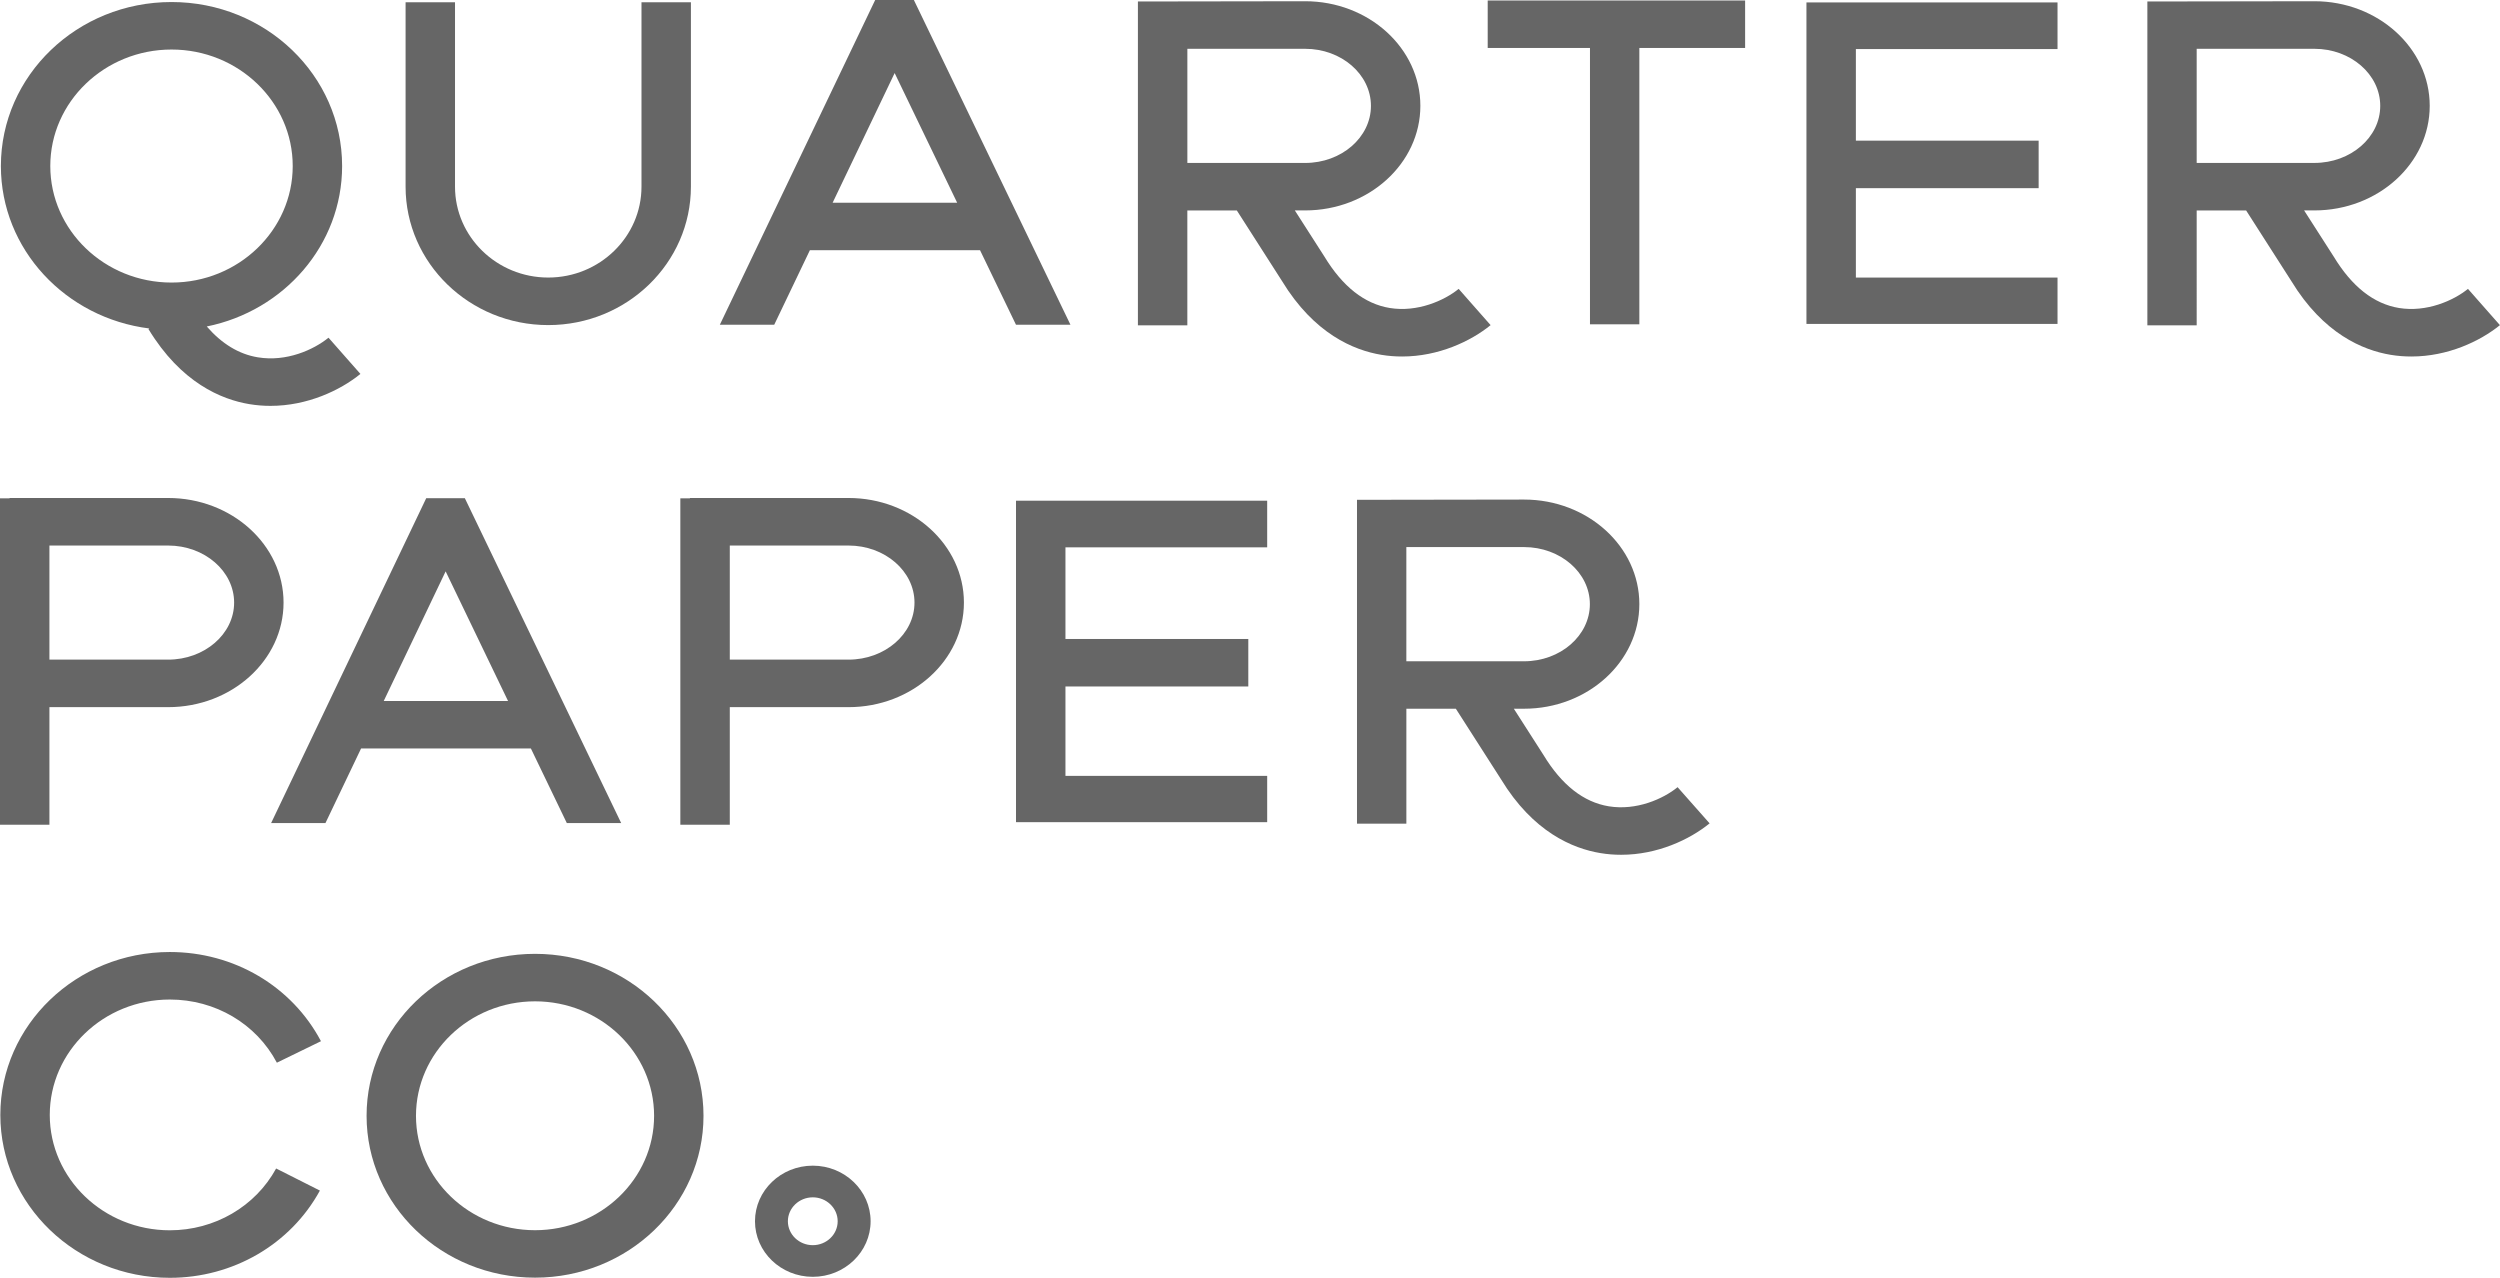 <?xml version="1.0" encoding="utf-8"?>
<!-- Generator: Adobe Illustrator 16.0.3, SVG Export Plug-In . SVG Version: 6.00 Build 0)  -->
<!DOCTYPE svg PUBLIC "-//W3C//DTD SVG 1.1//EN" "http://www.w3.org/Graphics/SVG/1.1/DTD/svg11.dtd">
<svg version="1.1" id="Layer_1" xmlns="http://www.w3.org/2000/svg" xmlns:xlink="http://www.w3.org/1999/xlink" x="0px" y="0px"
	 width="95.75px" height="48.94px" viewBox="0 0 95.75 48.94" enable-background="new 0 0 95.75 48.94" xml:space="preserve">
<g>
	<path fill="#666666" d="M12.582,12.934c-0.566,0.46-1.609,0.935-2.708,0.751c-0.726-0.119-1.379-0.519-1.955-1.181
		c2.96-0.598,5.184-3.121,5.184-6.145c0-3.469-2.926-6.281-6.534-6.281c-3.609,0-6.535,2.813-6.535,6.281
		c0,3.191,2.479,5.822,5.687,6.222l-0.036,0.021c1.247,2.056,2.792,2.699,3.868,2.877c0.273,0.045,0.543,0.066,0.808,0.066
		c1.412,0,2.668-0.594,3.443-1.223L12.582,12.934z M1.926,6.359c0-2.46,2.084-4.462,4.644-4.462c2.559,0,4.641,2.002,4.641,4.462
		c0,2.461-2.083,4.463-4.641,4.463C4.01,10.822,1.926,8.82,1.926,6.359z"/>
	<path fill="#666666" d="M20.997,12.451c-3.012,0-5.463-2.377-5.463-5.301V0.088h1.893V7.15c0,1.92,1.602,3.48,3.57,3.48
		c1.97,0,3.572-1.561,3.572-3.48V0.088h1.893V7.15C26.461,10.074,24.01,12.451,20.997,12.451z"/>
	<polygon fill="#666666" points="66.838,0.019 56.979,0.019 56.979,1.837 60.896,1.837 60.896,12.421 62.787,12.421 62.787,1.837 
		66.838,1.837 	"/>
	<path fill="#666666" d="M55.867,11.064c-0.55,0.447-1.577,0.905-2.639,0.732c-0.966-0.159-1.803-0.815-2.505-1.972l-1.131-1.765
		h0.394c2.435,0,4.414-1.797,4.414-4.006s-1.979-4.006-4.414-4.006l-6.404,0.01v12.403h1.893V8.061h1.896l1.729,2.701
		c1.229,2.021,2.749,2.653,3.808,2.828c0.27,0.045,0.535,0.064,0.795,0.064c1.391,0,2.627-0.583,3.387-1.201L55.867,11.064z
		 M45.476,6.24V1.869h4.511c1.391,0,2.52,0.98,2.52,2.186s-1.129,2.186-2.52,2.186H45.476z"/>
	<path fill="#666666" d="M33.521-0.003l-5.951,12.44h2.083l1.366-2.855h6.516l1.377,2.855h2.086l-5.998-12.44H33.521z M31.89,7.764
		l2.375-4.966l2.394,4.966H31.89z"/>
	<path fill="#666666" d="M20.492,38.351c2.513,0,4.56,1.968,4.56,4.386c0,2.415-2.046,4.38-4.56,4.38c-2.515,0-4.56-1.965-4.56-4.38
		C15.932,40.318,17.978,38.351,20.492,38.351 M20.492,36.532c-3.564,0-6.452,2.776-6.452,6.204c0,3.422,2.888,6.198,6.452,6.198
		c3.562,0,6.452-2.776,6.452-6.198C26.944,39.309,24.054,36.532,20.492,36.532L20.492,36.532z"/>
	<path fill="#666666" d="M6.504,48.94c-3.579,0-6.491-2.799-6.491-6.238c0-3.441,2.912-6.24,6.491-6.24
		c2.458,0,4.675,1.309,5.789,3.416l-1.689,0.823c-0.789-1.493-2.359-2.419-4.1-2.419c-2.536,0-4.598,1.982-4.598,4.42
		c0,2.436,2.062,4.418,4.598,4.418c1.713,0,3.274-0.907,4.072-2.367l1.676,0.846C11.126,47.659,8.925,48.94,6.504,48.94z"/>
	<path fill="#666666" d="M31.13,48.902c-1.222,0-2.214-0.955-2.214-2.128c0-1.174,0.992-2.129,2.214-2.129
		c1.221,0,2.214,0.955,2.214,2.129C33.344,47.947,32.351,48.902,31.13,48.902z M31.13,45.858c-0.524,0-0.954,0.41-0.954,0.916
		s0.429,0.916,0.954,0.916c0.524,0,0.953-0.41,0.953-0.916S31.654,45.858,31.13,45.858z"/>
	<path fill="#666666" d="M94.523,11.064c-0.551,0.447-1.579,0.905-2.641,0.732c-0.964-0.159-1.803-0.815-2.503-1.972l-1.132-1.765
		h0.394c2.435,0,4.417-1.797,4.417-4.006s-1.982-4.006-4.417-4.006l-6.397,0.01v12.403h1.889V8.061h1.894l1.729,2.701
		c1.228,2.021,2.747,2.653,3.807,2.828c0.27,0.045,0.535,0.064,0.795,0.064c1.391,0,2.629-0.583,3.389-1.201L94.523,11.064z
		 M84.133,6.24V1.869h4.509c1.39,0,2.521,0.98,2.521,2.186S90.031,6.24,88.642,6.24H84.133z"/>
	<polygon fill="#666666" points="78.803,12.406 78.803,10.631 71.08,10.631 71.08,7.207 78.08,7.207 78.08,5.387 71.08,5.387 
		71.08,1.879 78.803,1.879 78.803,0.093 69.187,0.093 69.187,12.406 	"/>
	<g>
		<path fill="#666666" d="M6.438,19.073H0.366v0.013H0v12.502h1.893v-4.504h4.545c2.439,0,4.422-1.797,4.422-4.005
			S8.877,19.073,6.438,19.073z M6.438,25.264H1.893v-4.37h4.545c1.395,0,2.529,0.981,2.529,2.186
			C8.967,24.284,7.833,25.264,6.438,25.264z"/>
		<path fill="#666666" d="M16.324,19.082l-5.94,12.441h2.081l1.364-2.856h6.504l1.376,2.856h2.082l-5.987-12.441H16.324z
			 M14.697,26.848l2.371-4.965l2.39,4.965H14.697z"/>
		<path fill="#666666" d="M32.497,19.073h-6.073v0.013h-0.367v12.502h1.894v-4.504h4.546c2.438,0,4.421-1.797,4.421-4.005
			S34.935,19.073,32.497,19.073z M32.497,25.264h-4.546v-4.37h4.546c1.394,0,2.528,0.981,2.528,2.186
			C35.025,24.284,33.891,25.264,32.497,25.264z"/>
		<path fill="#666666" d="M64.252,30.149c-0.549,0.447-1.574,0.907-2.639,0.732c-0.963-0.159-1.803-0.816-2.502-1.972l-1.131-1.765
			h0.391c2.437,0,4.416-1.798,4.416-4.007c0-2.207-1.979-4.004-4.416-4.004l-6.398,0.01v12.403h1.891v-4.402h1.895l1.729,2.7
			c1.228,2.022,2.748,2.655,3.807,2.829c0.271,0.046,0.533,0.065,0.796,0.065c1.39,0,2.626-0.584,3.387-1.203L64.252,30.149z
			 M53.863,25.326v-4.373h4.508c1.392,0,2.521,0.982,2.521,2.186c0,1.206-1.13,2.188-2.521,2.188H53.863z"/>
		<polygon fill="#666666" points="48.533,31.489 48.533,29.716 40.807,29.716 40.807,26.292 47.81,26.292 47.81,24.473 
			40.807,24.473 40.807,20.963 48.533,20.963 48.533,19.177 38.913,19.177 38.913,31.489 		"/>
	</g>
</g>
</svg>
